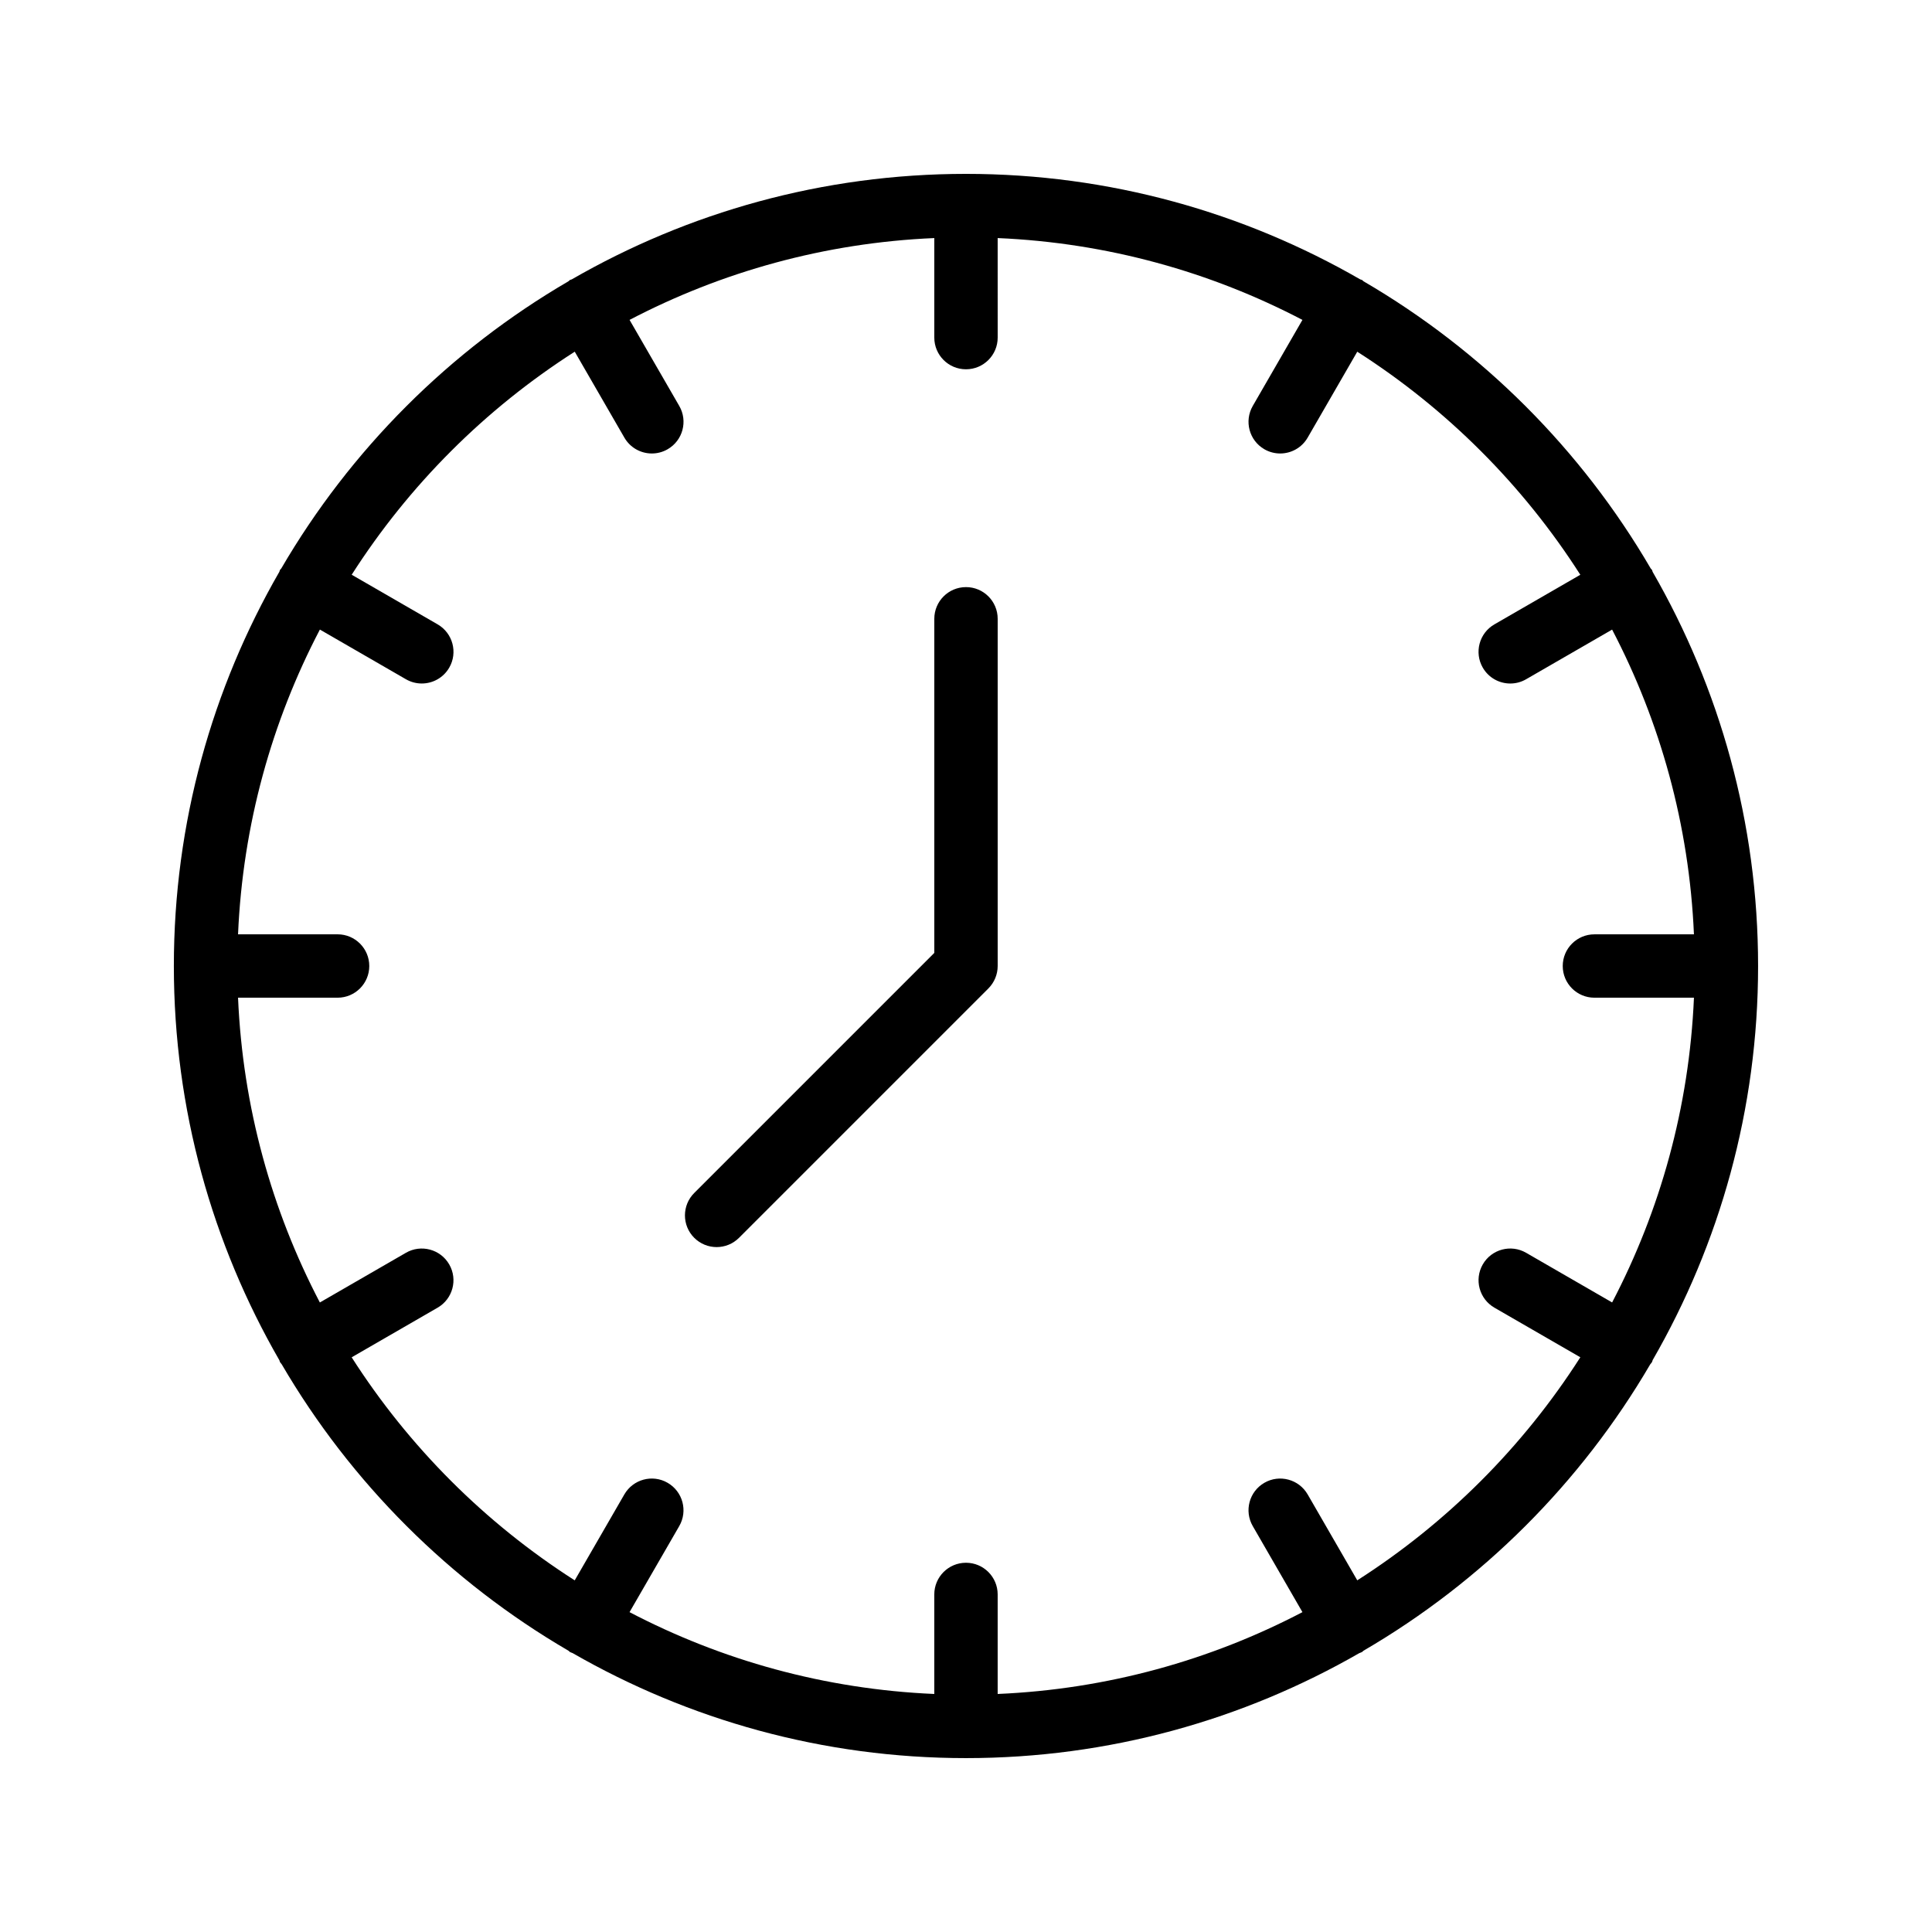<?xml version="1.0" encoding="UTF-8"?>
<!-- Uploaded to: SVG Repo, www.svgrepo.com, Generator: SVG Repo Mixer Tools -->
<svg fill="#000000" width="800px" height="800px" version="1.1" viewBox="144 144 512 512" xmlns="http://www.w3.org/2000/svg">
 <g>
  <path d="m581.8 295.04c-0.094-0.16-0.25-0.246-0.352-0.398-18.348-31.473-44.625-57.75-76.102-76.098-0.148-0.098-0.234-0.254-0.391-0.344-0.156-0.09-0.336-0.086-0.496-0.168-30.789-17.742-66.445-27.953-104.46-27.953-38.023 0-73.684 10.211-104.48 27.961-0.156 0.078-0.332 0.074-0.484 0.164-0.152 0.086-0.234 0.238-0.375 0.332-31.488 18.348-57.777 44.641-76.129 76.129-0.094 0.141-0.242 0.223-0.332 0.375-0.09 0.152-0.086 0.324-0.16 0.48-17.754 30.793-27.965 66.453-27.965 104.48 0 38.023 10.215 73.688 27.965 104.48 0.078 0.152 0.074 0.324 0.16 0.477 0.125 0.219 0.309 0.379 0.449 0.582 18.344 31.398 44.59 57.613 76.008 75.922 0.145 0.094 0.227 0.246 0.379 0.332 0.23 0.133 0.477 0.188 0.711 0.293 30.742 17.672 66.32 27.832 104.25 27.832 37.922 0 73.496-10.16 104.23-27.82 0.242-0.109 0.496-0.164 0.73-0.301 0.156-0.09 0.242-0.246 0.391-0.344 31.402-18.301 57.633-44.5 75.973-75.875 0.152-0.215 0.348-0.387 0.48-0.621 0.094-0.164 0.09-0.348 0.172-0.516 17.738-30.781 27.941-66.434 27.941-104.44 0-38.012-10.207-73.66-27.945-104.45-0.082-0.168-0.078-0.352-0.172-0.516zm-15.258 113.36h26.371c-1.25 29.031-8.949 56.406-21.684 80.762l-22.801-13.164c-4.012-2.32-9.152-0.941-11.473 3.074-2.32 4.016-0.941 9.152 3.074 11.473l22.773 13.148c-15.172 23.738-35.375 43.941-59.113 59.113l-13.148-22.773c-2.328-4.019-7.477-5.391-11.473-3.074-4.019 2.32-5.394 7.453-3.074 11.473l13.164 22.805c-24.355 12.73-51.73 20.434-80.766 21.684v-26.375c0-4.637-3.754-8.398-8.398-8.398-4.641 0-8.398 3.758-8.398 8.398v26.375c-29.035-1.25-56.406-8.949-80.762-21.684l13.172-22.805c2.32-4.016 0.941-9.152-3.074-11.469-4.012-2.332-9.152-0.945-11.473 3.07l-13.152 22.777c-23.738-15.172-43.941-35.375-59.113-59.109l22.777-13.152c4.019-2.32 5.394-7.457 3.074-11.473-2.32-4.019-7.469-5.394-11.473-3.074l-22.809 13.168c-12.73-24.359-20.434-51.734-21.68-80.77h26.379c4.641 0 8.398-3.758 8.398-8.398 0-4.637-3.754-8.398-8.398-8.398l-26.379 0.004c1.25-29.035 8.949-56.41 21.688-80.766l22.809 13.168c1.32 0.762 2.762 1.125 4.191 1.125 2.902 0 5.723-1.504 7.281-4.199 2.32-4.016 0.941-9.152-3.074-11.473l-22.777-13.152c15.172-23.738 35.375-43.938 59.113-59.109l13.152 22.777c1.559 2.695 4.379 4.199 7.281 4.199 1.426 0 2.871-0.359 4.191-1.129 4.019-2.316 5.394-7.453 3.074-11.469l-13.172-22.805c24.352-12.734 51.723-20.438 80.758-21.684v26.375c0 4.637 3.754 8.398 8.398 8.398 4.641 0 8.398-3.758 8.398-8.398l-0.004-26.375c29.035 1.25 56.41 8.949 80.766 21.684l-13.164 22.805c-2.32 4.019-0.941 9.152 3.074 11.473 1.32 0.762 2.762 1.125 4.191 1.125 2.902 0 5.723-1.504 7.281-4.199l13.148-22.773c23.738 15.172 43.941 35.375 59.113 59.113l-22.773 13.148c-4.019 2.32-5.394 7.457-3.074 11.473 1.559 2.695 4.379 4.199 7.281 4.199 1.426 0 2.871-0.359 4.191-1.125l22.801-13.164c12.73 24.352 20.434 51.727 21.684 80.758h-26.371c-4.641 0-8.398 3.758-8.398 8.398 0 4.637 3.754 8.395 8.398 8.395z"/>
  <path d="m400 299.59c-4.641 0-8.398 3.758-8.398 8.398v88.539l-63.625 63.629c-3.281 3.281-3.281 8.594 0 11.875 1.641 1.641 3.789 2.461 5.938 2.461 2.148 0 4.297-0.82 5.938-2.461l66.086-66.09c1.57-1.578 2.457-3.711 2.457-5.938v-92.02c0-4.637-3.754-8.395-8.395-8.395z"/>
 </g>
</svg>